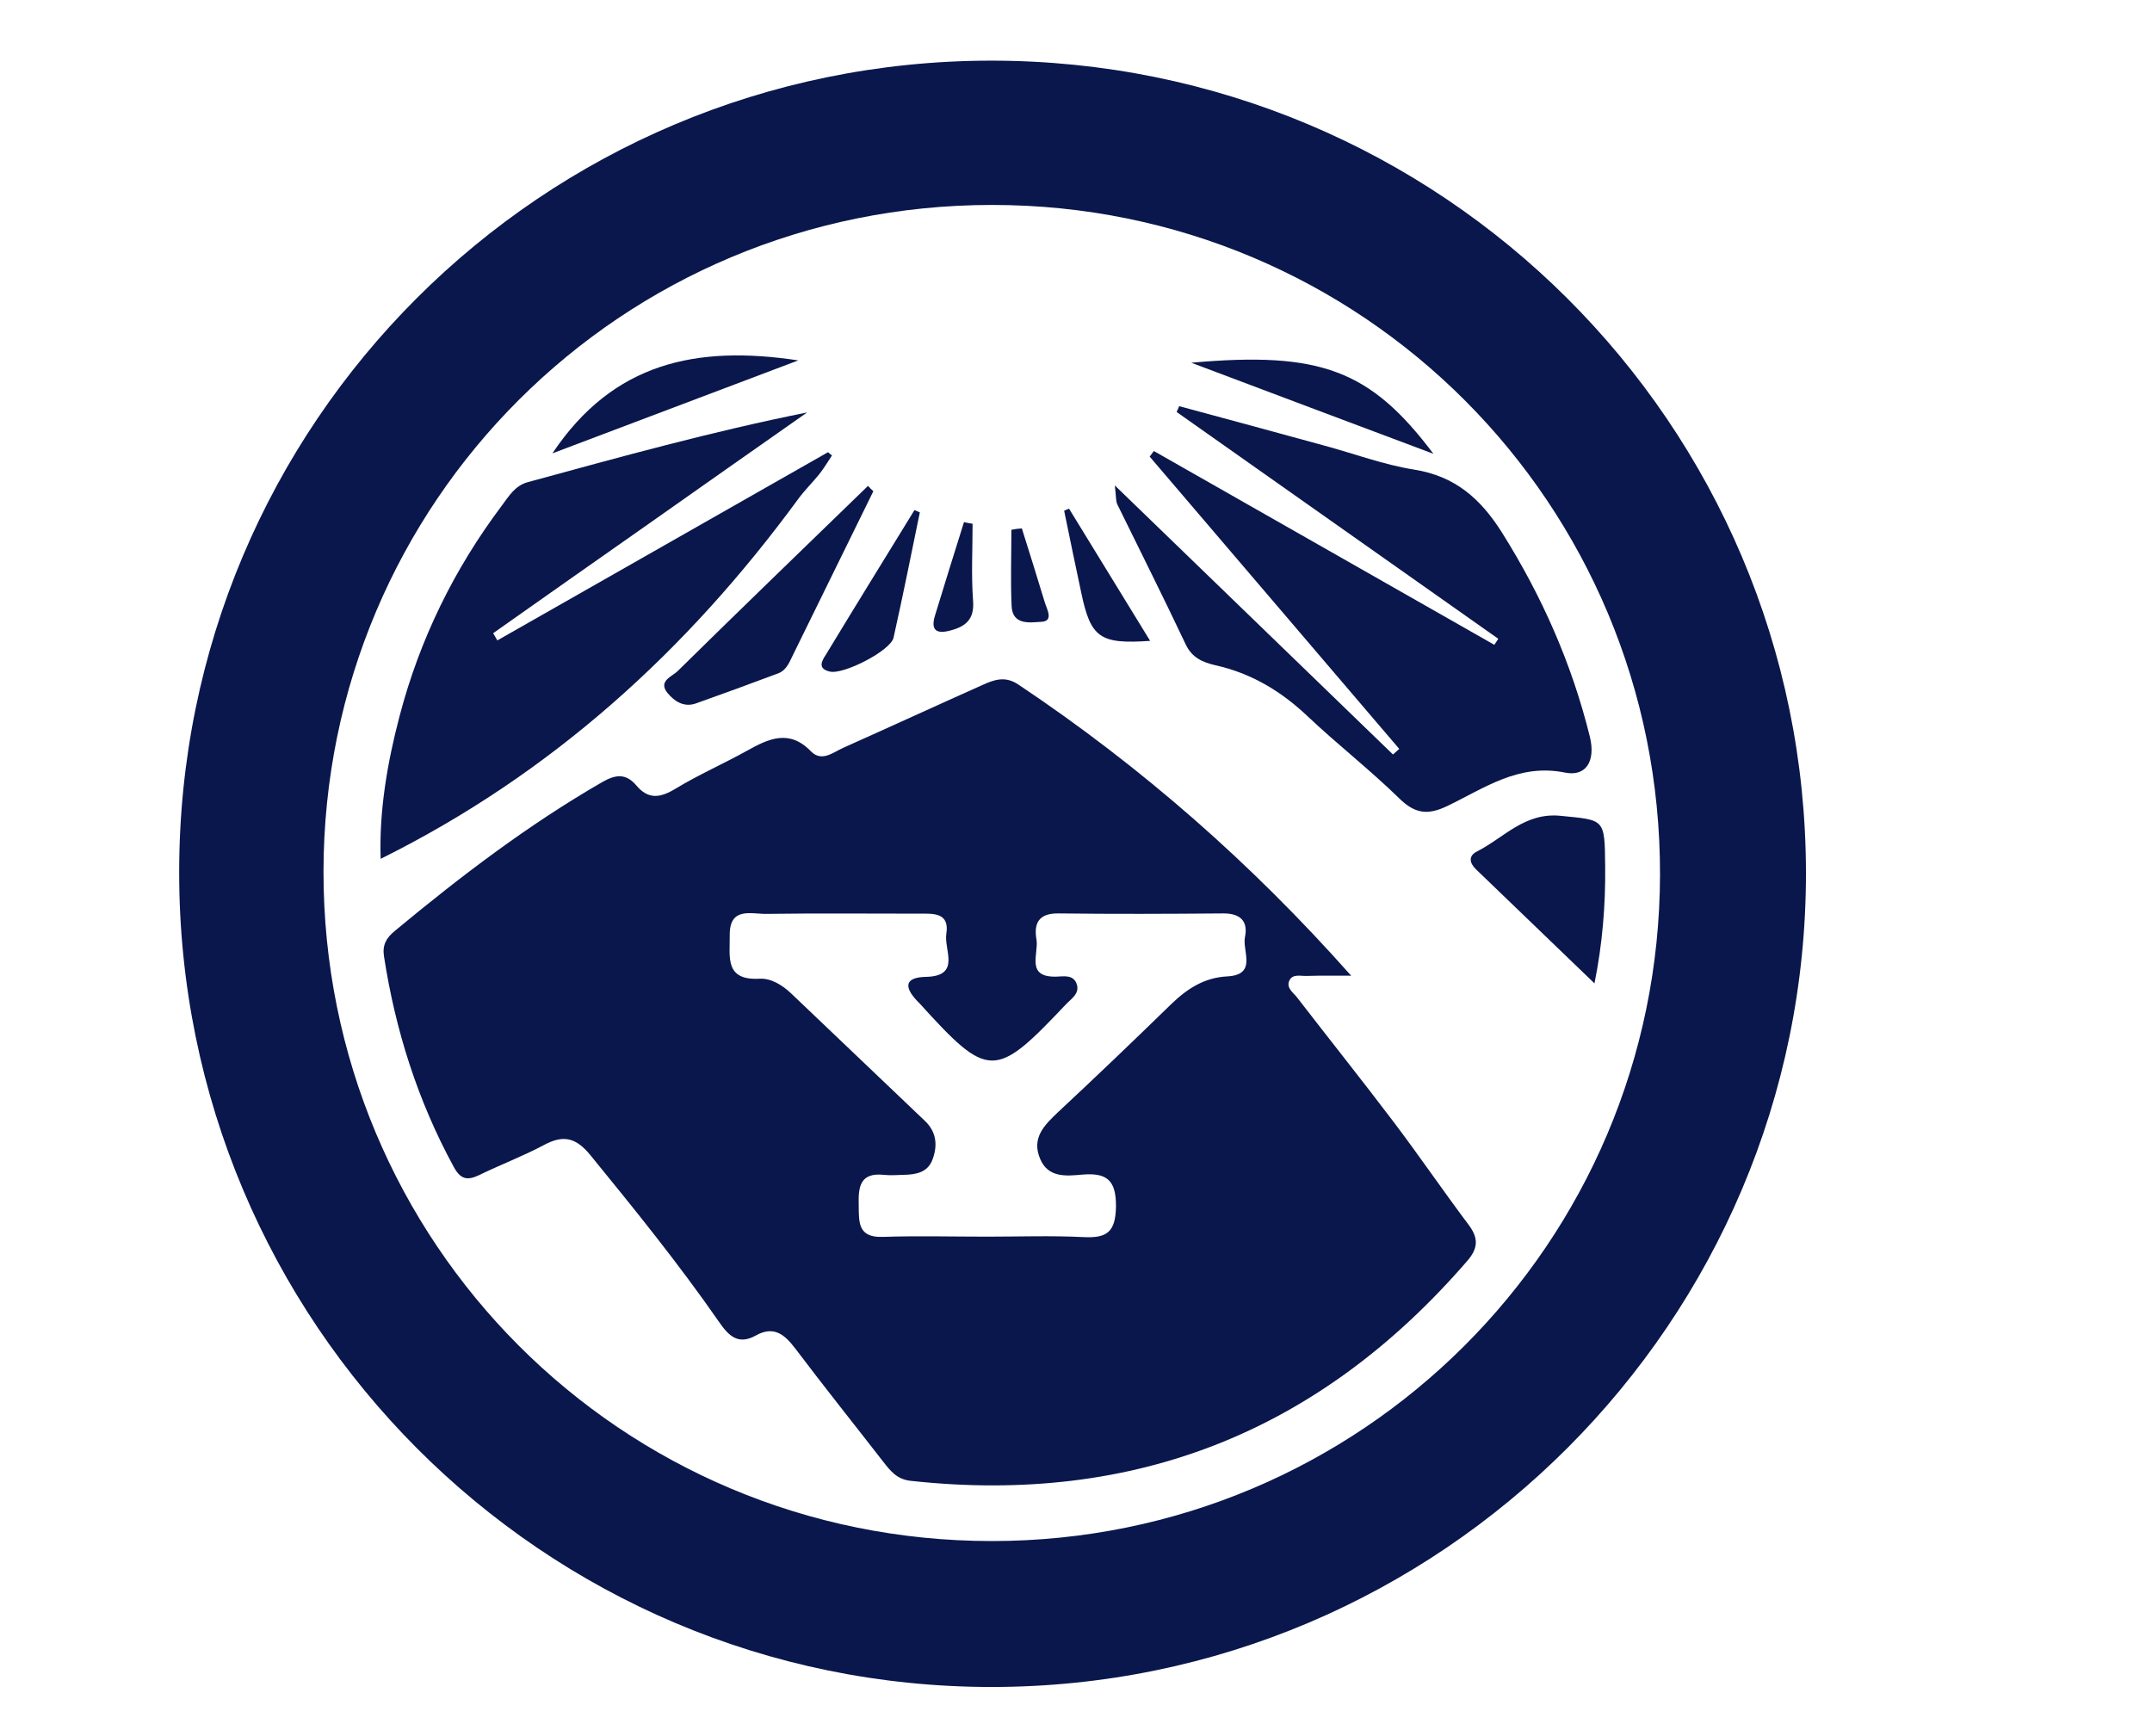 <svg xml:space="preserve" style="enable-background:new 0 0 926 747;" viewBox="0 0 926 747" y="0px" x="0px" xmlns:xlink="http://www.w3.org/1999/xlink" xmlns="http://www.w3.org/2000/svg" id="Layer_1" version="1.1">
<style type="text/css">
	.st0{fill:#FFFFFF;}
	.st1{fill:#253992;}
	.st2{fill:#C7A262;}
	.st3{fill:#0A174C;}
	.st4{fill:#C6AC7D;}
	.st5{fill:#323972;}
	.st6{fill:#FEFEFE;}
	.st7{fill:#C5AC7D;}
	.st8{fill:#C5AB7D;}
	.st9{fill:#FBFCFD;}
	.st10{fill:#F7F8FA;}
	.st11{fill:#F3F4F7;}
	.st12{fill:#333A73;}
	.st13{fill:#343A73;}
	.st14{fill:#353C74;}
	.st15{fill:#353B74;}
	.st16{fill:#383F76;}
	.st17{fill:#363D75;}
	.st18{fill:none;}
	.st19{fill:#002E5D;}
	.st20{fill:#BB945A;}
	.st21{fill:#FDFDFE;}
	.st22{fill:#BA945A;}
	.st23{fill:#FCFDFD;}
	.st24{fill:#FBFCFC;}
	.st25{fill:#B7925A;}
	.st26{fill:#FAFAFB;}
	.st27{fill:#012255;}
	.st28{fill:#072D5D;}
	.st29{fill:#FDFBFC;}
	.st30{fill:#D6AF83;}
	.st31{fill:#28368A;}
	.st32{fill:#738DC5;}
	.st33{fill:#768DC3;}
	.st34{fill:#748DC5;}
	.st35{fill:#728CC4;}
	.st36{fill:#FBFCFB;}
	.st37{fill:#F6FAFB;}
	.st38{fill:#343B72;}
	.st39{fill:#748DC4;}
	.st40{fill:#FCFCFB;}
	.st41{fill:#F9FAFA;}
	.st42{fill:#F6FAFA;}
	.st43{fill:#738CC4;}
	.st44{fill:#738DC2;}
	.st45{fill:#748DC3;}
	.st46{fill:#778DC1;}
	.st47{fill:#F2F9FB;}
	.st48{fill:#F9FAF8;}
	.st49{fill:#798EC2;}
	.st50{fill:#758DC3;}
	.st51{fill:#F8F9FA;}
	.st52{fill:#F5F8F8;}
	.st53{fill:#758DC1;}
	.st54{fill:#F4F6F8;}
	.st55{fill:#7D8DBD;}
	.st56{fill:#F2F4F9;}
	.st57{fill:#F2F2F8;}
	.st58{fill:#F2F2F7;}
	.st59{fill:#7D8EBE;}
	.st60{fill:#7A8DC0;}
	.st61{fill:#E9F3FA;}
	.st62{fill:#EDF4F7;}
	.st63{fill:#E7F1FA;}
	.st64{fill:#9195B2;}
	.st65{fill:#E5E5F0;}
	.st66{fill:#E6EAF3;}
	.st67{fill:#C6AE7E;}
	.st68{fill:#C4AA7D;}
	.st69{fill:#C5AB7E;}
	.st70{fill:#C5AC7F;}
	.st71{fill:#C5AC7E;}
	.st72{fill:#C6AC7E;}
	.st73{fill:#FEFEFF;}
	.st74{fill:#FDFDFD;}
	.st75{fill:#FDFEFE;}
	.st76{fill:#C5AD7E;}
	.st77{fill:#C5AE7E;}
	.st78{fill:#FBFBFC;}
	.st79{fill:#C1A87D;}
	.st80{fill:#F8F8FA;}
	.st81{fill:#F0F1F5;}
	.st82{fill:#C3AA80;}
	.st83{fill:#BFA77D;}
	.st84{fill:#C6AD80;}
	.st85{fill:#C6AD7F;}
</style>
<g>
	<path d="M426.3,26.1C620.1,26,777,182.3,777.1,375.7C777.2,568.7,619.9,726,426.7,726C233.5,726,77,569,77.1,375.3
		C77.1,182.3,233.1,26.3,426.3,26.1z M426.8,663.2c158.8,0,287.2-128.1,287.5-286.8c0.3-159.6-128.1-288.3-287.5-288.2
		C267.5,88.2,139.4,216.1,139.2,375C139.1,534.7,267.2,663.2,426.8,663.2z" class="st3"></path>
	<path d="M581.4,419.9c-6.4,0-12.8-0.1-19.2,0.1c-2.6,0.1-6-1-7.4,2c-1.4,3.1,1.5,5,3.2,7.1
		c13.9,18,28.1,35.8,41.8,53.9c10.9,14.4,21.1,29.4,32,43.9c4.4,5.8,4.4,10.2-0.5,15.8c-63.3,73.2-142.8,105.1-239.3,94.6
		c-6-0.6-8.8-4.2-12-8.3c-12.5-16.1-25.3-32.1-37.6-48.4c-4.7-6.2-9.3-10.3-17.3-5.8c-7.4,4.1-11.5,0.2-15.7-5.9
		c-17.2-24.8-36.2-48.3-55.3-71.7c-6.2-7.6-11.6-9-20.1-4.4c-9,4.8-18.6,8.4-27.8,12.9c-5.2,2.5-8.1,1.8-11-3.6
		c-15.5-28.5-25.1-58.8-30-90.7c-0.7-4.8,1.1-7.8,4.6-10.7c28.3-23.5,57.4-45.7,89.3-64.1c5.7-3.3,10.2-3.9,14.7,1.4
		c5.2,6.2,10.3,5.4,16.9,1.4c9.9-6,20.6-10.7,30.7-16.3c9.3-5.2,18.2-9.4,27.5,0.2c4.7,4.8,9.5,0.5,14-1.5
		c19.9-8.9,39.7-18,59.6-26.9c5.1-2.3,9.9-4.2,15.7-0.3C491,329.9,538.3,371.3,581.4,419.9z M424.6,532.2
		C424.6,532.2,424.6,532.3,424.6,532.2c13.9,0,27.9-0.5,41.8,0.2c10.1,0.5,13.6-2.4,13.8-13.1c0.1-11.4-3.9-14.7-14.5-13.8
		c-6.8,0.6-14.6,1.5-18.1-6.7c-3.9-9.1,1.8-14.6,7.8-20.3c16.3-15.2,32.4-30.6,48.4-46.2c6.9-6.7,14.3-11.6,24.3-12.1
		c13-0.7,6.4-10.9,7.6-16.9c1.4-6.7-1.8-10.2-9.2-10.2c-23.7,0.2-47.4,0.3-71.1,0c-8.6-0.1-10.6,4.4-9.4,11.3
		c1,6.1-4.8,16.3,8.6,15.9c3.1-0.1,7.1-0.9,8.6,2.9c1.7,4.4-2.3,6.6-4.7,9.2c-30.4,32.2-33.2,32.1-63-0.8c-0.3-0.3-0.7-0.6-1-1
		c-5.6-6-5.1-10,3.9-10.2c15.3-0.3,7.7-11.7,8.8-18.5c1.5-9.4-5.8-8.7-11.9-8.7c-21.8,0-43.7-0.2-65.5,0.1c-6.7,0.1-16-3.2-15.8,9.4
		c0.1,9.2-2.2,19.3,12.8,18.5c4.9-0.3,9.8,2.7,13.6,6.3c19.2,18.2,38.3,36.6,57.5,54.8c5.1,4.8,5.6,10.6,3.4,16.6
		c-2.1,5.8-7.3,6.6-12.6,6.7c-2.8,0.1-5.6,0.3-8.4,0c-10.4-1.1-11,5.4-10.8,13.1c0.1,7.3-0.4,14,10.4,13.6
		C394.8,531.8,409.7,532.2,424.6,532.2z" class="st3"></path>
	<path d="M479.7,208.9c41.3,40,80.5,77.9,119.7,115.8c0.9-0.8,1.8-1.6,2.7-2.4c-35.8-41.9-71.6-83.9-107.4-125.8
		c0.6-0.8,1.2-1.6,1.8-2.4c48.8,27.8,97.7,55.6,146.5,83.4c0.6-0.9,1.2-1.7,1.7-2.6c-46.1-32.5-92.2-65-138.4-97.6
		c0.4-0.8,0.7-1.6,1.1-2.5c20.7,5.6,41.5,11.2,62.2,16.9c13,3.5,25.7,8.3,38.9,10.4c17.6,2.8,28.6,12.5,37.8,27.1
		c17.2,27.4,30,56.3,37.8,87.8c2.6,10.6-1.7,17.3-10.6,15.5c-20.1-4.1-34.9,6.8-50.8,14.4c-8.5,4.1-14,3.2-20.7-3.4
		c-12.6-12.3-26.6-23.2-39.4-35.3c-11.4-10.8-24.3-18.5-39.6-21.9c-5.6-1.3-10.2-3.3-12.9-9.2c-9.5-20.1-19.5-40-29.3-60
		C480.1,215.7,480.3,213.8,479.7,208.9z" class="st3"></path>
	<path d="M163.8,369.6c-0.7-20,2.7-40.8,8.1-61.3c8.7-33.2,23.5-63.4,44.1-90.8c3-4,5.6-8.5,11.1-10
		c39.6-10.8,79.2-21.8,120.2-30c-22.7,15.9-45.3,31.8-68,47.8c-22.4,15.7-44.7,31.4-67.1,47.2c0.6,1,1.2,2.1,1.8,3.1
		c47.4-27,94.9-54,142.3-81c0.6,0.5,1.1,1,1.7,1.4c-1.8,2.7-3.5,5.6-5.5,8.1c-2.9,3.6-6.3,6.9-9,10.6
		C295.8,279.8,237.5,333,163.8,369.6z" class="st3"></path>
	<path d="M686.1,423.2c-17.7-17-34.3-33-50.9-49c-2.8-2.7-3.6-5.8,0.4-7.8c11.6-5.9,20.5-16.9,36-15.3
		c18.9,1.9,18.9,1,19.1,21.6C690.9,389.6,689.5,406.4,686.1,423.2z" class="st3"></path>
	<path d="M375.8,211.4c-11.6,23.7-23.3,47.4-34.9,71.1c-1.4,3-2.8,6.1-6.1,7.3c-11.7,4.4-23.5,8.7-35.3,12.9
		c-5.3,1.9-9.4-1-12.3-4.5c-4.2-5.2,2.2-7.1,4.5-9.5c27.1-26.7,54.5-53.1,81.8-79.6C374.3,210,375,210.7,375.8,211.4z" class="st3"></path>
	<path d="M237.7,195.1c26.2-39.2,62.1-46.6,105.8-40C307.3,168.8,273.5,181.6,237.7,195.1z" class="st3"></path>
	<path d="M512.6,156.1c55.7-5,77.1,3.2,104.2,39.2C580.3,181.6,546.5,168.9,512.6,156.1z" class="st3"></path>
	<path d="M395.8,220.5c-3.7,18-7.3,36-11.3,53.9c-1.2,5.6-21.6,16.1-27.5,14.6c-5.5-1.3-3.2-4.8-1.6-7.3
		c12.6-20.8,25.4-41.5,38.1-62.2C394.2,219.8,395,220.2,395.8,220.5z" class="st3"></path>
	<path d="M460,218.9c11.5,18.8,23.1,37.6,34.9,56.9c-21.7,1.5-25.6-1.3-29.7-21c-2.5-11.7-4.9-23.3-7.3-35
		C458.5,219.5,459.2,219.2,460,218.9z" class="st3"></path>
	<path d="M418.5,225.4c0,11-0.6,22,0.2,33c0.7,8.4-3.4,11.4-10.4,13.1c-6.2,1.5-7.6-1.2-6-6.5
		c4.1-13.5,8.3-26.9,12.5-40.3C416,225,417.3,225.2,418.5,225.4z" class="st3"></path>
	<path d="M439.7,227.4c3.3,10.5,6.6,21,9.8,31.6c0.9,3.1,4.1,8.3-1.4,8.6c-4.3,0.2-12.4,1.8-12.8-6.7
		c-0.5-11-0.1-21.9-0.1-32.9C436.6,227.7,438.1,227.5,439.7,227.4z" class="st3"></path>
</g>
</svg>
